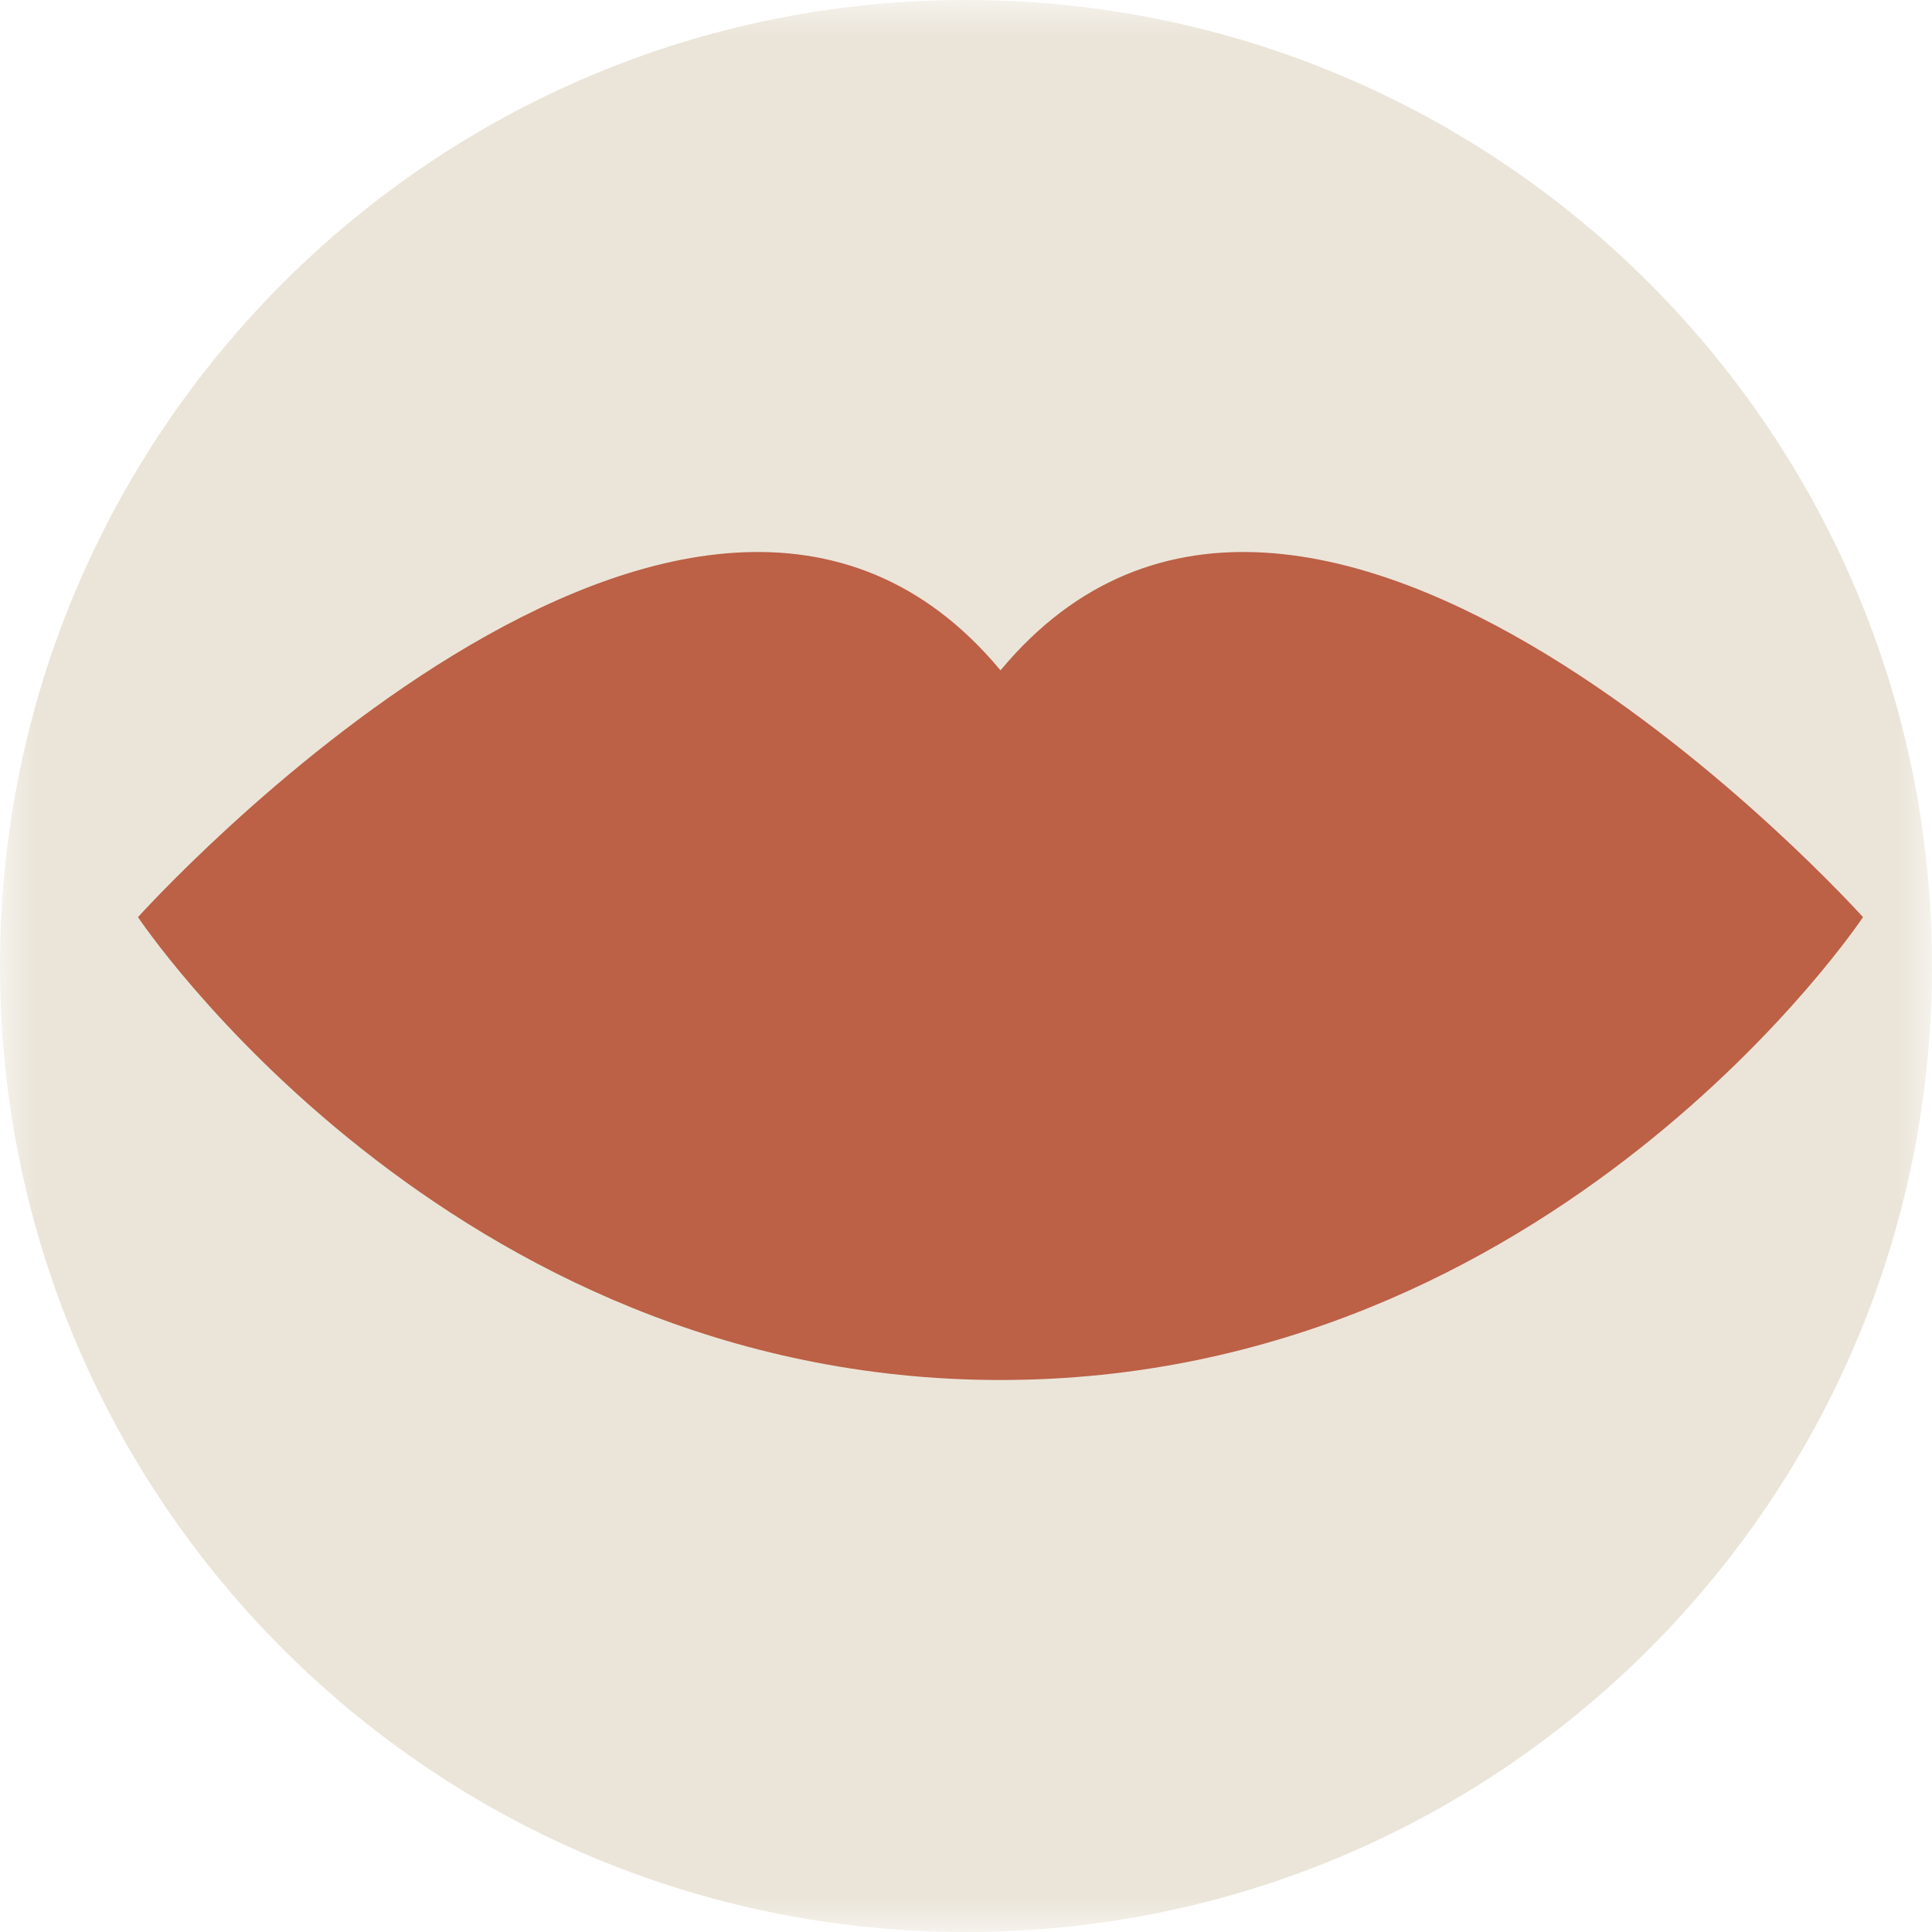 <?xml version="1.0" encoding="UTF-8"?> <svg xmlns="http://www.w3.org/2000/svg" width="28" height="28" viewBox="0 0 28 28" fill="none"> <g clip-path="url(#clip0_322_175)"> <mask id="mask0_322_175" style="mask-type:luminance" maskUnits="userSpaceOnUse" x="0" y="0" width="28" height="28"> <path d="M28 0H0V28H28V0Z" fill="white"></path> </mask> <g mask="url(#mask0_322_175)"> <path d="M14 28C21.732 28 28 21.732 28 14C28 6.268 21.732 0 14 0C6.268 0 0 6.268 0 14C0 21.732 6.268 28 14 28Z" fill="#EBE5D9"></path> <path d="M14.5 9.715C10.036 4.348 2 13.292 2 13.292C2 13.292 6.464 20 14.5 20C22.536 20 27 13.292 27 13.292C27 13.292 18.964 4.348 14.5 9.715Z" fill="#BC6046"></path> </g> </g> <defs> <clipPath id="clip0_322_175"> <rect width="28" height="28" fill="white"></rect> </clipPath> </defs> </svg> 